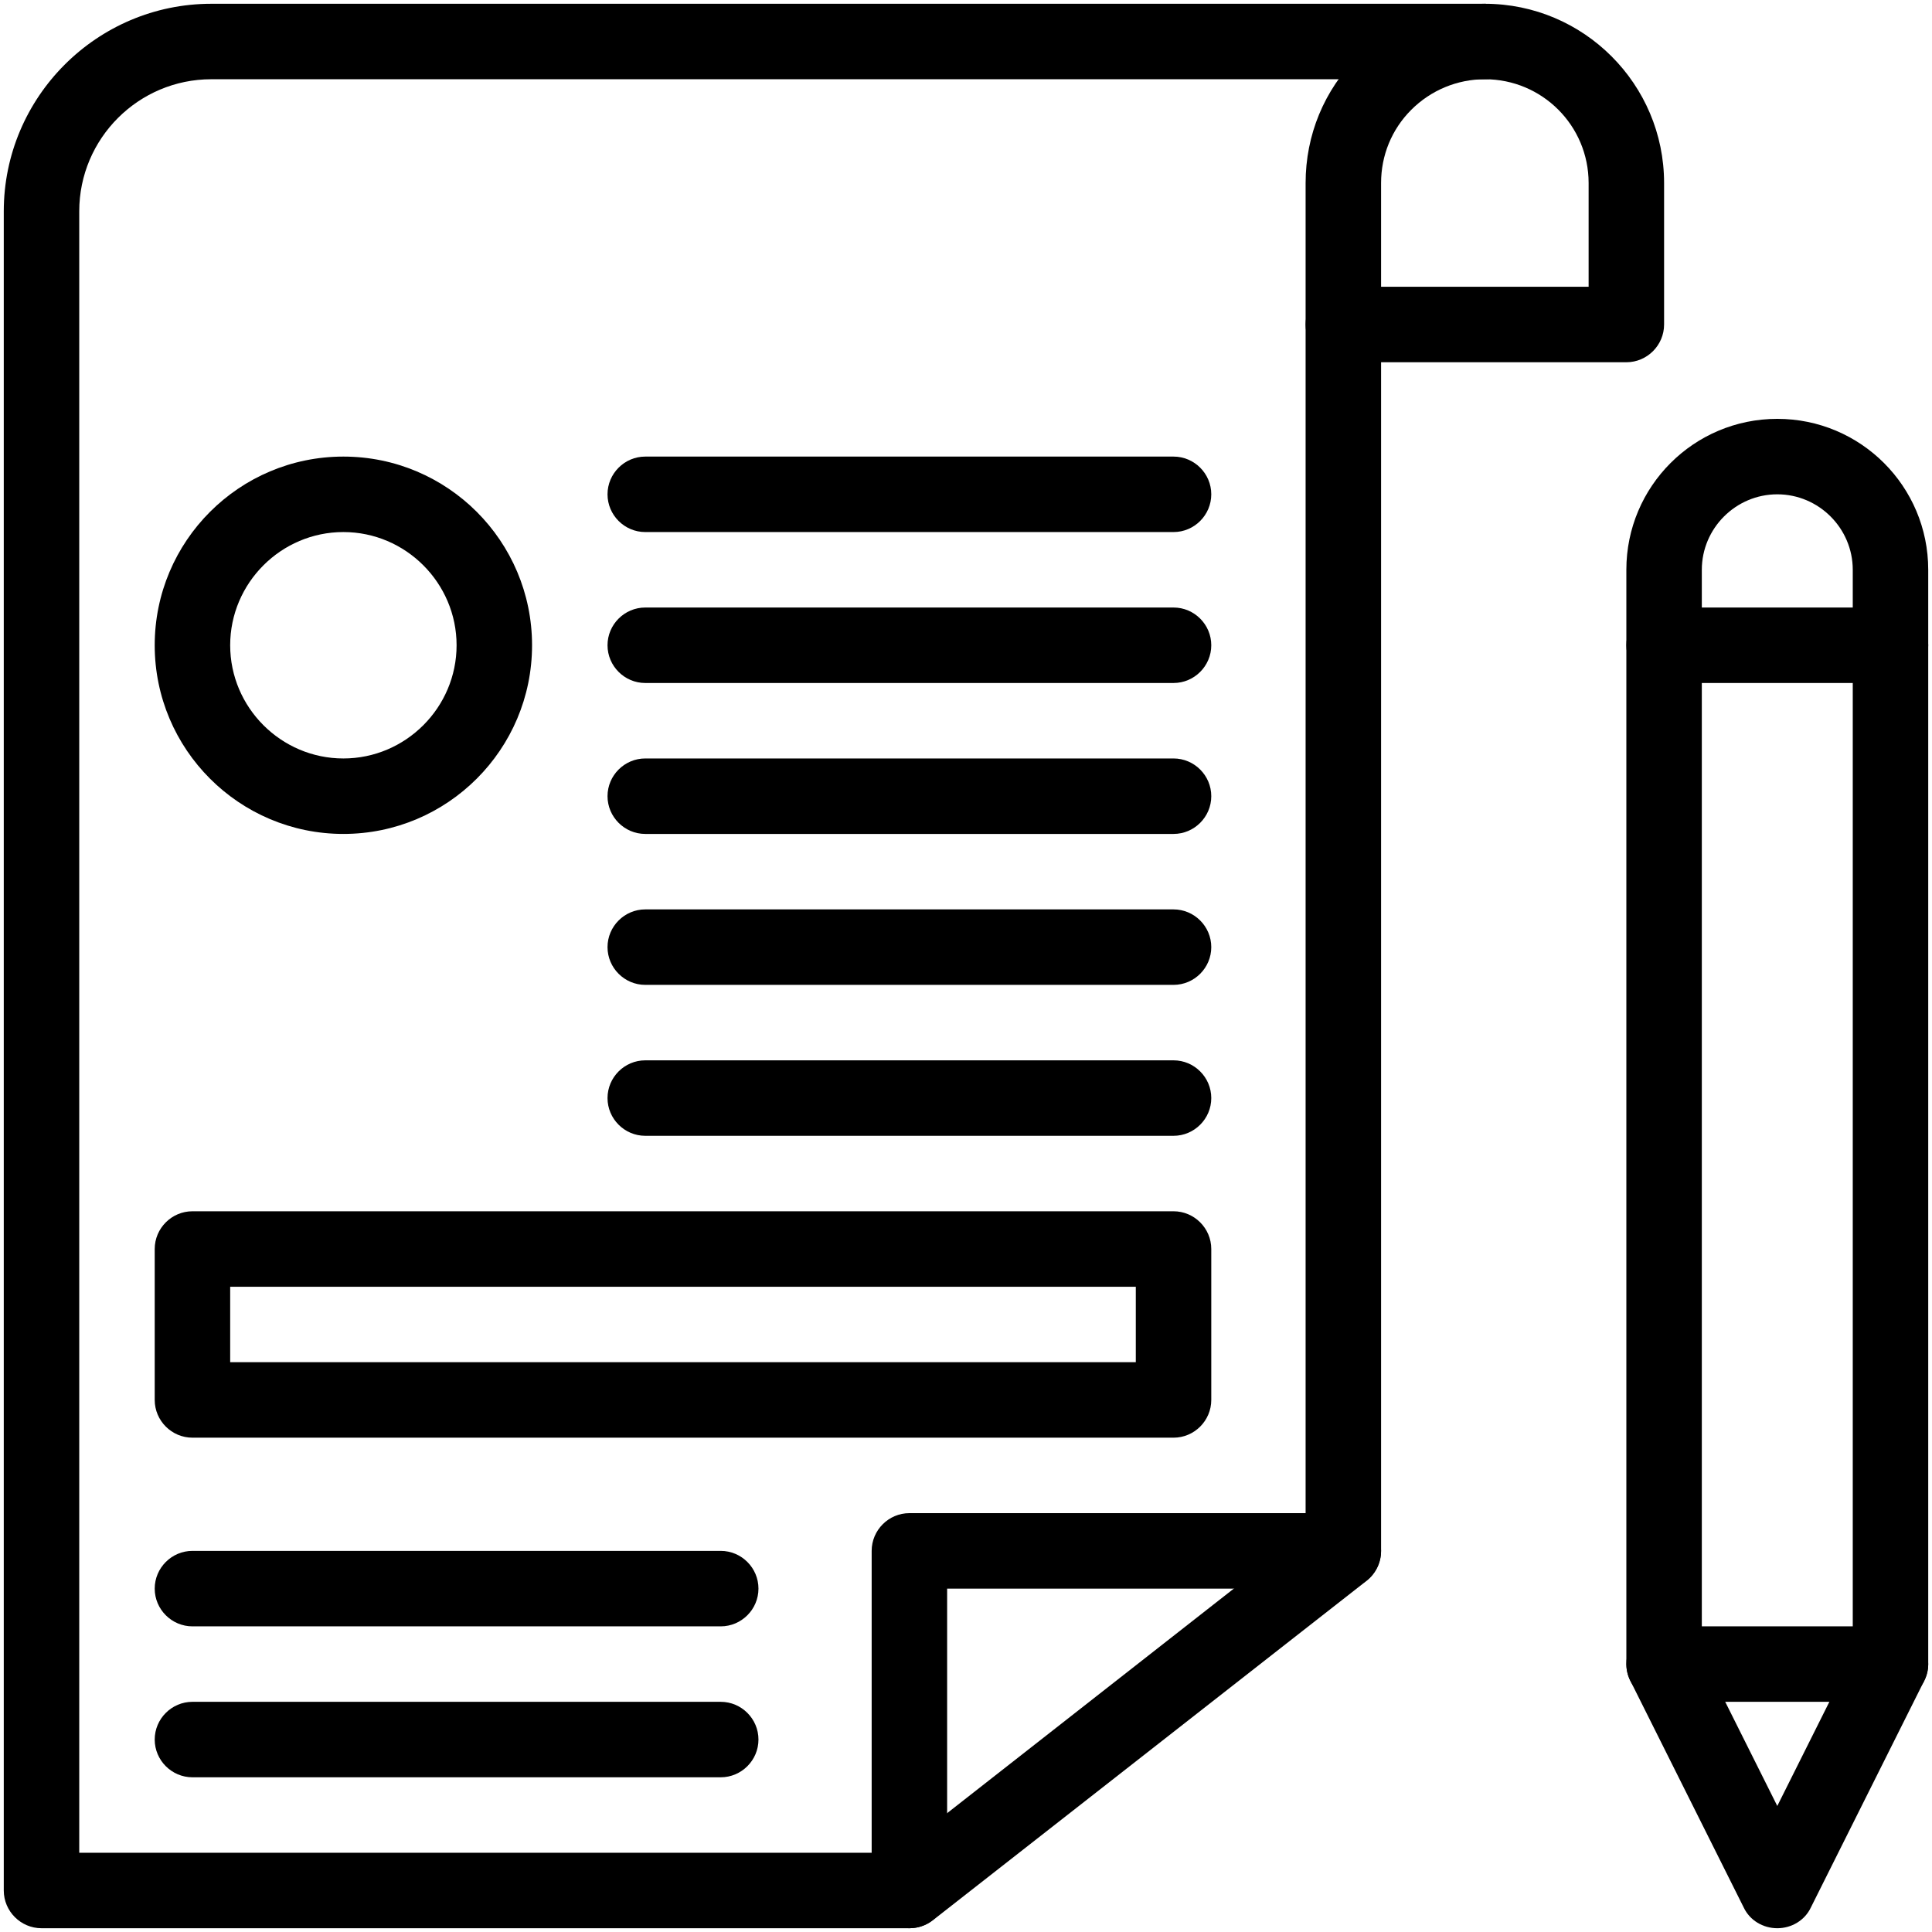 <?xml version="1.0" encoding="UTF-8"?>
<svg xmlns="http://www.w3.org/2000/svg" id="Layer_1" height="512" viewBox="-1 -1 512 512" width="512">
  <g id="_x31_9_contract">
    <g id="XMLID_829_">
      <g id="XMLID_849_">
        <path id="XMLID_1321_" d="" style="fill:none;stroke:rgb(0,0,0);stroke-width:20;stroke-linecap:round;stroke-linejoin:round;stroke-miterlimit:10"></path>
      </g>
      <g id="XMLID_848_">
        <path id="XMLID_562_" d="m240 510h-230c-5.5 0-10-4.5-10-10v-445c0-30.3 24.7-55 55-55h337.5c26.2 0 47.5 21.3 47.5 47.5v37.5c0 5.5-4.5 10-10 10h-65v315c0 3.1-1.4 6-3.8 7.9l-115 90c-1.8 1.4-4 2.1-6.2 2.1zm-220-20h216.6l108.4-84.9v-320.1c0-5.5 4.5-10 10-10h65v-27.5c0-15.2-12.3-27.5-27.5-27.5h-337.5c-19.3 0-35 15.7-35 35z"></path>
      </g>
      <g id="XMLID_847_">
        <path id="XMLID_561_" d="m355 95c-5.5 0-10-4.5-10-10v-37.5c0-12.7 4.9-24.6 13.9-33.6s20.9-13.9 33.6-13.9c5.5 0 10 4.5 10 10s-4.5 10-10 10c-7.3 0-14.3 2.9-19.5 8.1s-8 12.1-8 19.4v37.5c0 5.5-4.5 10-10 10z"></path>
      </g>
      <g id="XMLID_846_">
        <path id="XMLID_560_" d="m240 510c-5.5 0-10-4.5-10-10v-90c0-5.5 4.5-10 10-10h115c5.5 0 10 4.5 10 10s-4.5 10-10 10h-105v80c0 5.5-4.5 10-10 10z"></path>
      </g>
      <g id="XMLID_845_">
        <path id="XMLID_557_" d="m470 510c-3.8 0-7.3-2.1-8.9-5.5l-30-60c-.7-1.4-1.1-2.9-1.1-4.5v-290c0-22.1 17.9-40 40-40s40 17.9 40 40v290c0 1.6-.4 3.1-1.1 4.5l-30 60c-1.6 3.4-5.1 5.5-8.9 5.5zm-20-72.4 20 40 20-40v-287.6c0-11-9-20-20-20s-20 9-20 20z"></path>
      </g>
      <g id="XMLID_843_">
        <path id="XMLID_556_" d="m500 180h-60c-5.5 0-10-4.5-10-10s4.5-10 10-10h60c5.5 0 10 4.5 10 10s-4.5 10-10 10z"></path>
      </g>
      <g id="XMLID_842_">
        <path id="XMLID_555_" d="m500 450h-60c-5.5 0-10-4.5-10-10s4.5-10 10-10h60c5.5 0 10 4.5 10 10s-4.5 10-10 10z"></path>
      </g>
      <g id="XMLID_840_">
        <path id="XMLID_552_" d="m90 220c-27.6 0-50-22.4-50-50s22.4-50 50-50 50 22.4 50 50-22.4 50-50 50zm0-80c-16.5 0-30 13.5-30 30s13.5 30 30 30 30-13.5 30-30-13.5-30-30-30z"></path>
      </g>
      <g id="XMLID_838_">
        <path id="XMLID_549_" d="m310 380h-260c-5.5 0-10-4.5-10-10v-40c0-5.5 4.5-10 10-10h260c5.5 0 10 4.5 10 10v40c0 5.5-4.5 10-10 10zm-250-20h240v-20h-240z"></path>
      </g>
      <g id="XMLID_837_">
        <path id="XMLID_548_" d="m190 430h-140c-5.5 0-10-4.5-10-10s4.5-10 10-10h140c5.5 0 10 4.5 10 10s-4.5 10-10 10z"></path>
      </g>
      <g id="XMLID_836_">
        <path id="XMLID_547_" d="m190 470h-140c-5.5 0-10-4.5-10-10s4.5-10 10-10h140c5.5 0 10 4.5 10 10s-4.5 10-10 10z"></path>
      </g>
      <g id="XMLID_835_">
        <path id="XMLID_546_" d="m310 260h-140c-5.5 0-10-4.5-10-10s4.5-10 10-10h140c5.5 0 10 4.5 10 10s-4.5 10-10 10z"></path>
      </g>
      <g id="XMLID_834_">
        <path id="XMLID_545_" d="m310 300h-140c-5.5 0-10-4.5-10-10s4.5-10 10-10h140c5.5 0 10 4.5 10 10s-4.5 10-10 10z"></path>
      </g>
      <g id="XMLID_833_">
        <path id="XMLID_544_" d="m310 180h-140c-5.5 0-10-4.5-10-10s4.5-10 10-10h140c5.5 0 10 4.5 10 10s-4.5 10-10 10z"></path>
      </g>
      <g id="XMLID_831_">
        <path id="XMLID_543_" d="m310 140h-140c-5.5 0-10-4.5-10-10s4.5-10 10-10h140c5.5 0 10 4.5 10 10s-4.5 10-10 10z"></path>
      </g>
      <g id="XMLID_830_">
        <path id="XMLID_542_" d="m310 220h-140c-5.5 0-10-4.5-10-10s4.5-10 10-10h140c5.5 0 10 4.5 10 10s-4.5 10-10 10z"></path>
      </g>
    </g>
  </g>
</svg>
